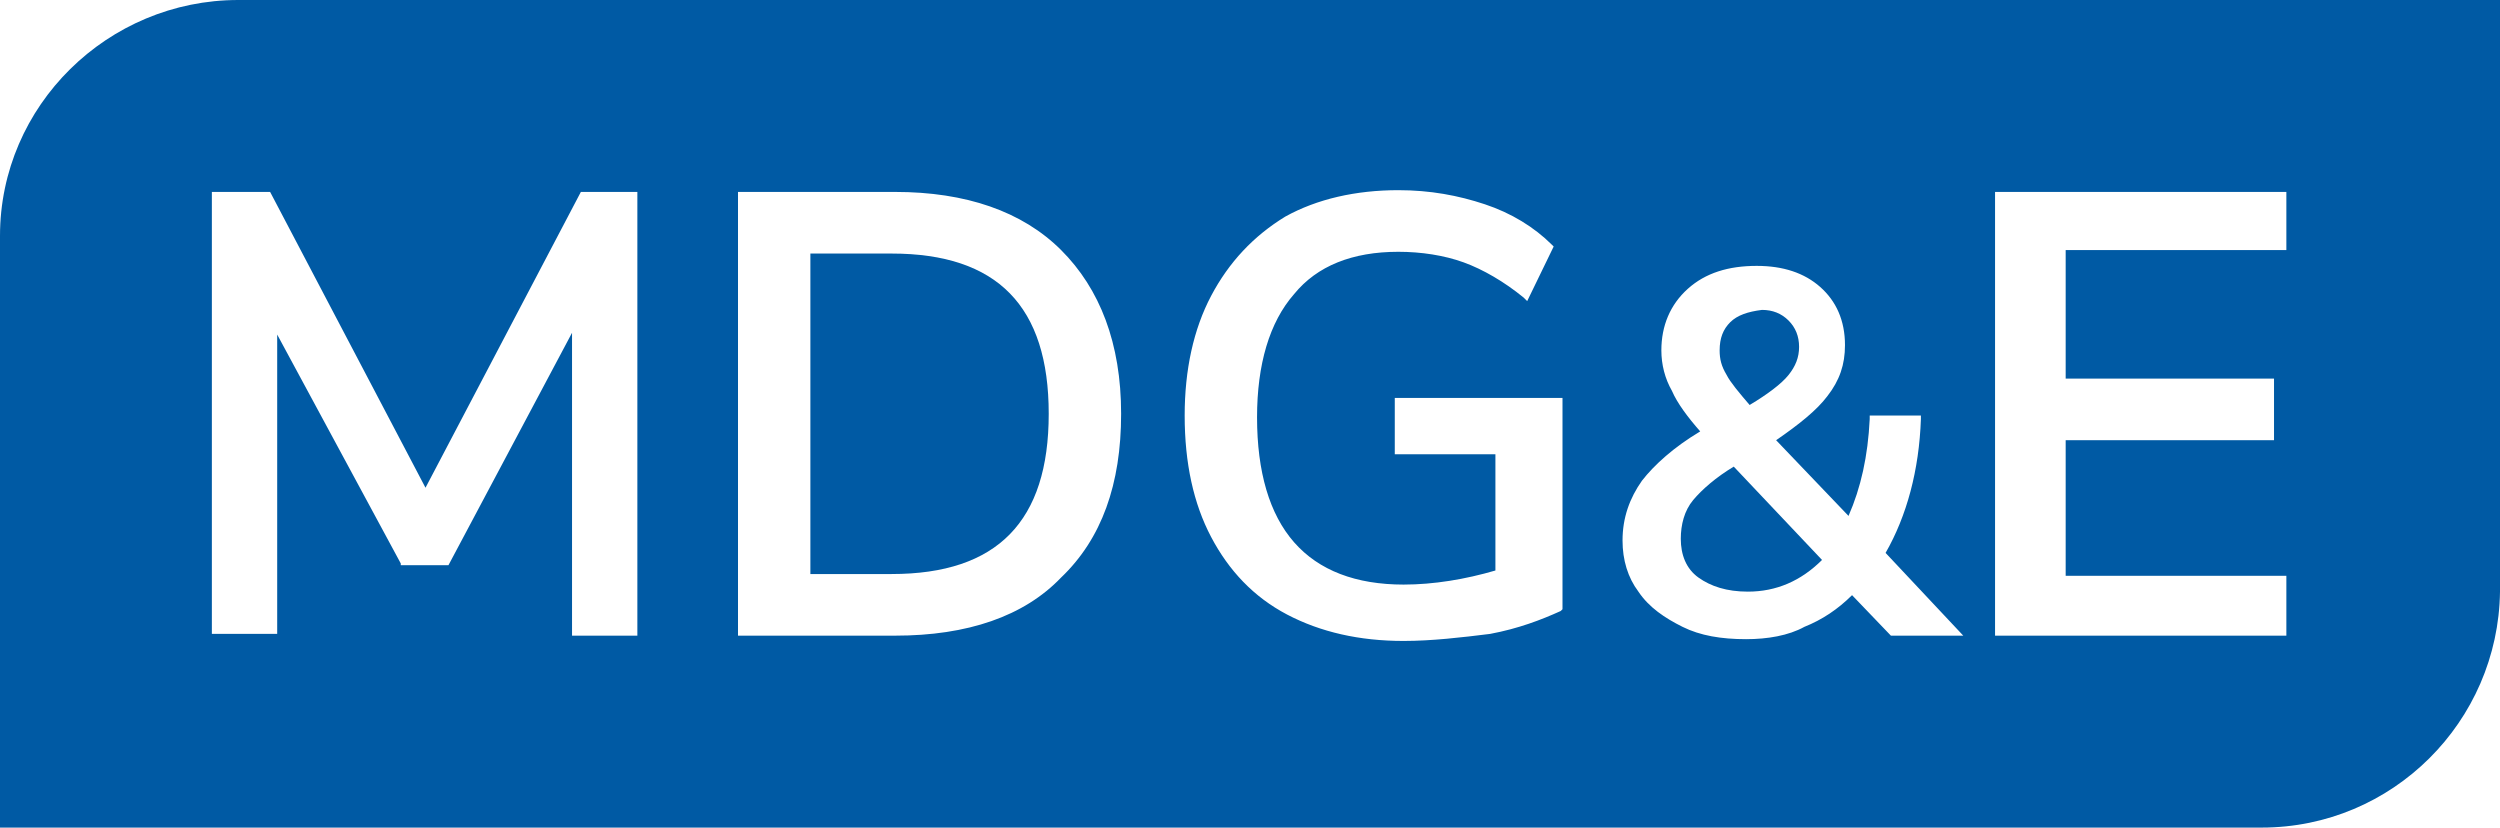 <svg width="145" height="48" viewBox="0 0 145 48" fill="none" xmlns="http://www.w3.org/2000/svg">
<path d="M47.002 33.294H51.712C57.857 33.294 60.826 30.23 60.826 24C60.826 17.77 57.857 14.706 51.712 14.706H47.002V33.294Z" fill="#005AA4"/>
<path d="M100.558 27.064C99.534 27.677 98.715 28.392 98.203 29.004C97.691 29.617 97.486 30.434 97.486 31.251C97.486 32.17 97.793 32.987 98.51 33.498C99.227 34.008 100.148 34.315 101.377 34.315C103.015 34.315 104.449 33.702 105.678 32.477L100.558 27.064Z" fill="#005AA4"/>
<path d="M100.353 18.689C99.943 19.098 99.739 19.608 99.739 20.323C99.739 20.834 99.841 21.243 100.148 21.753C100.353 22.162 100.865 22.774 101.479 23.489C102.503 22.877 103.323 22.264 103.732 21.753C104.142 21.243 104.347 20.732 104.347 20.119C104.347 19.506 104.142 18.996 103.732 18.587C103.323 18.179 102.811 17.974 102.196 17.974C101.377 18.077 100.763 18.281 100.353 18.689Z" fill="#005AA4"/>
<path fill-rule="evenodd" clip-rule="evenodd" d="M0 48H131.176C138.753 48 144.897 41.872 145 34.315V0H13.824C6.246 0 0 6.128 0 13.685V48ZM33.178 36.868H36.967V11.132H33.69L24.679 28.289L15.667 11.132H12.288V36.766H16.077V19.404L23.245 32.681V32.783H26.01L33.178 19.302V36.868ZM51.917 36.868H42.804V11.132H51.917C56.013 11.132 59.29 12.255 61.543 14.502C63.796 16.749 65.025 19.915 65.025 24C65.025 28.085 63.898 31.251 61.543 33.498C59.393 35.745 56.116 36.868 51.917 36.868ZM74.65 35.643C76.596 36.664 78.849 37.175 81.409 37.175C83.047 37.175 84.788 36.97 86.427 36.766C88.065 36.46 89.396 35.949 90.522 35.438L90.625 35.336V23.081H80.897V26.349H86.734V33.089C84.993 33.6 83.15 33.906 81.409 33.906C78.644 33.906 76.494 33.089 75.06 31.455C73.626 29.821 72.909 27.37 72.909 24.204C72.909 21.14 73.626 18.689 75.06 17.055C76.391 15.421 78.439 14.604 81.102 14.604C82.433 14.604 83.764 14.809 84.891 15.217C86.017 15.626 87.246 16.34 88.372 17.26L88.577 17.464L90.113 14.298L90.01 14.196C88.987 13.175 87.655 12.357 86.119 11.847C84.583 11.336 82.945 11.03 81.102 11.03C78.644 11.03 76.391 11.54 74.548 12.562C72.705 13.685 71.271 15.217 70.247 17.157C69.223 19.098 68.711 21.447 68.711 24.102C68.711 26.86 69.223 29.209 70.247 31.149C71.271 33.089 72.705 34.621 74.65 35.643ZM101.275 37.072C99.841 37.072 98.612 36.868 97.588 36.357C96.564 35.847 95.643 35.234 95.028 34.315C94.414 33.498 94.107 32.477 94.107 31.353C94.107 30.026 94.516 28.902 95.233 27.881C95.95 26.962 97.076 25.94 98.612 25.021C97.895 24.204 97.281 23.387 96.974 22.672C96.564 21.957 96.359 21.14 96.359 20.323C96.359 18.894 96.871 17.668 97.895 16.749C98.919 15.83 100.251 15.421 101.889 15.421C103.425 15.421 104.654 15.83 105.575 16.647C106.497 17.464 107.009 18.587 107.009 20.017C107.009 21.14 106.702 22.06 105.985 22.979C105.371 23.796 104.347 24.613 103.015 25.532L107.214 29.923C107.931 28.289 108.34 26.451 108.443 24.306V24.102H111.412V24.306C111.31 27.268 110.593 29.923 109.364 32.068L113.87 36.868H109.672L107.419 34.519C106.6 35.336 105.678 35.949 104.654 36.357C103.732 36.868 102.503 37.072 101.275 37.072ZM115.713 36.868H132.609V33.396H119.809V25.532H131.893V21.957H119.809V14.502H132.609V11.132H115.713V36.868Z" fill="#005AA4"/>
</svg>
